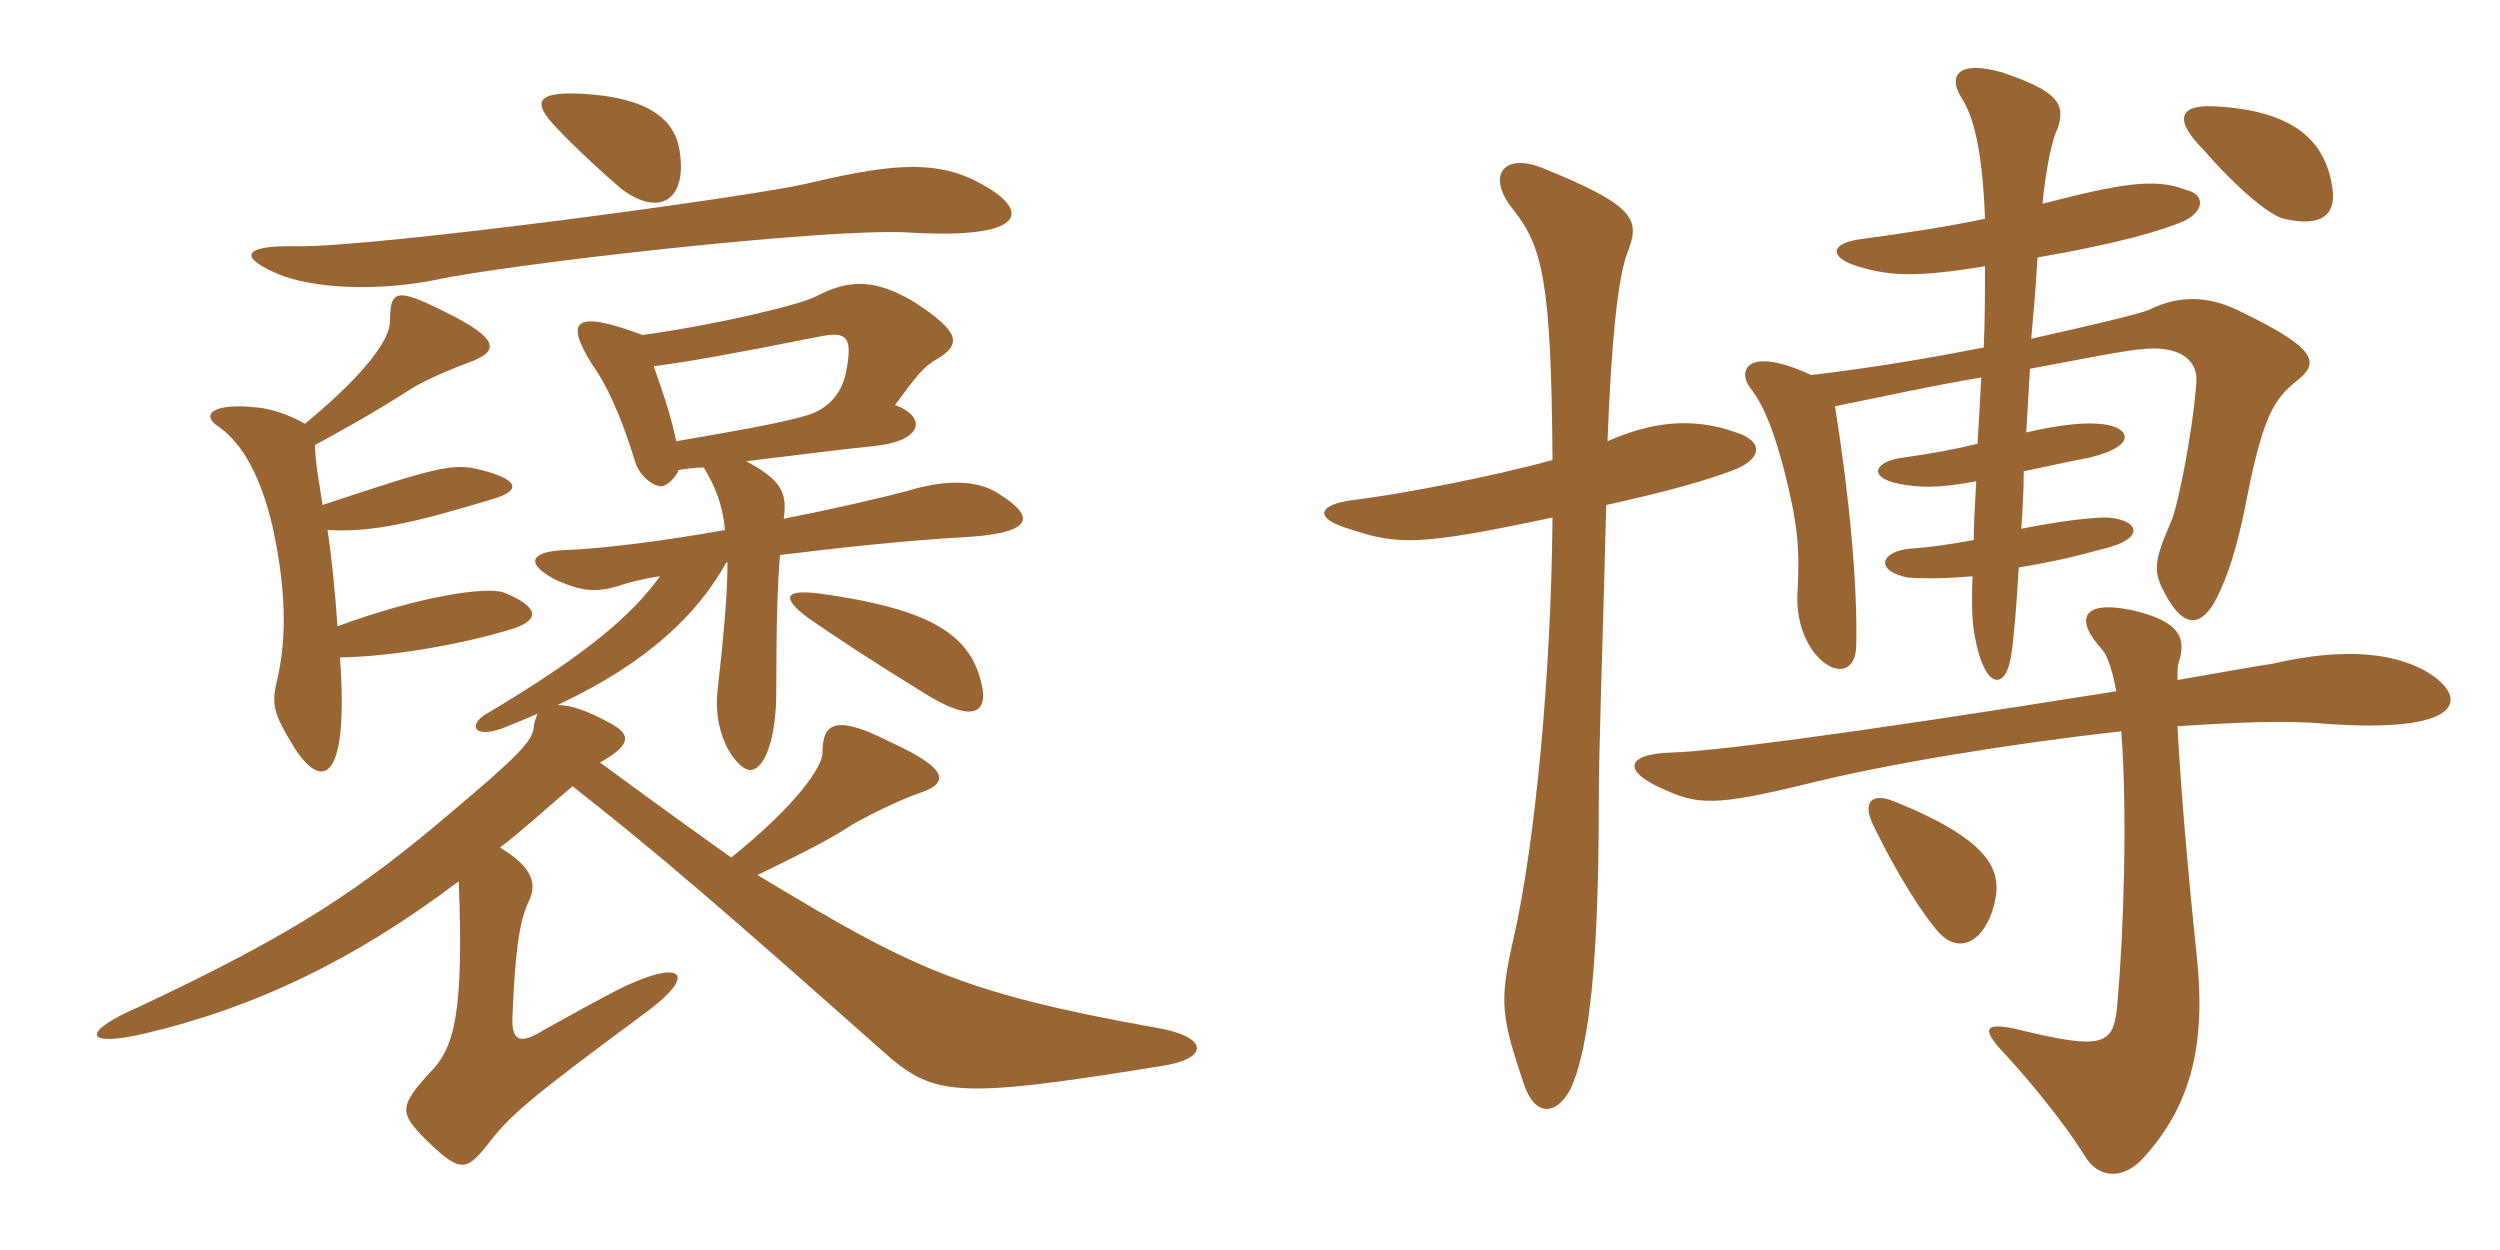 <svg xmlns="http://www.w3.org/2000/svg" xmlns:xlink="http://www.w3.org/1999/xlink" width="300" height="150"><path fill="#996633" padding="10" d="M36.60 50.85C34.80 49.80 32.55 49.05 30.90 48.90C25.35 48.30 24.30 49.80 25.95 51C28.65 52.80 31.05 56.25 32.70 63.15C34.65 72.15 34.20 77.70 33.15 82.05C32.55 84.75 33 85.95 35.40 89.85C38.85 95.10 41.85 93.45 40.80 78.90C47.55 78.75 55.50 77.25 61.05 75.60C64.80 74.55 64.95 72.90 60.45 71.10C58.35 70.35 50.25 71.55 40.50 75.15C40.20 70.80 39.75 66.45 39.30 63.60C44.55 63.90 49.35 62.85 59.25 59.85C62.70 58.80 62.25 57.45 57.15 56.25C54.15 55.65 52.20 56.10 38.70 60.60C38.40 58.35 37.80 55.50 37.80 53.40C40.80 51.75 43.95 50.10 49.35 46.65C51.30 45.45 54.60 44.10 56.25 43.50C60 42.15 60 40.65 53.25 37.35C47.55 34.50 46.80 34.80 46.80 38.55C46.80 40.50 44.40 44.40 36.60 50.85ZM117.45 80.85C115.80 76.05 111.45 73.05 98.55 71.25C94.05 70.65 93.75 71.70 96.90 74.10C100.35 76.50 104.70 79.35 110.55 82.95C116.85 87 119.10 85.80 117.45 80.85ZM81.60 18.45C81.15 14.25 77.70 11.70 69.90 11.25C64.20 10.95 63.90 12.30 66.75 15.30C69.15 17.85 72.60 21 74.55 22.65C79.35 26.25 82.35 23.70 81.60 18.45ZM35.55 29.55C28.65 29.40 28.65 31.05 34.05 33.15C38.85 34.80 46.20 34.80 52.20 33.60C61.20 31.65 99.60 27.30 109.05 27.90C123.75 28.80 124.05 25.05 116.55 21.45C111.60 19.20 106.20 19.80 96.75 22.05C89.55 23.70 45 29.70 35.55 29.55ZM78.45 43.95C82.95 43.35 87.15 42.60 98.55 40.35C101.70 39.75 102.30 40.50 101.55 44.55C100.95 47.70 98.85 49.35 96.45 49.95C93.30 50.85 88.05 51.75 81.15 52.95C80.70 50.85 80.25 49.05 78.45 43.95ZM87.15 67.50L87.30 67.50C87.30 71.25 86.85 76.20 86.10 82.95C85.50 88.65 88.65 92.40 90 92.40C91.80 92.40 93.15 88.50 93.15 83.10C93.15 75.30 93.30 70.05 93.60 66.60C100.80 65.70 109.50 64.80 115.20 64.50C123.75 64.05 124.65 62.25 119.85 59.25C117.15 57.45 113.10 57.60 108.75 58.95C105.30 59.85 99.45 61.20 94.05 62.25C94.50 59.10 93.75 57.60 89.55 55.35C95.70 54.60 101.55 53.85 104.70 53.55C111 52.95 111.15 49.95 107.40 48.60C109.95 45.15 110.85 43.95 112.50 43.05C115.50 41.25 115.05 39.75 109.80 36.30C104.85 33.30 101.70 33.60 97.95 35.55C96 36.60 85.80 39 77.10 40.20C68.70 37.05 67.80 38.55 71.10 43.80C72.75 46.05 74.55 49.95 76.20 55.35C76.65 57 78.30 58.35 79.35 58.35C79.95 58.35 81 57.45 81.45 56.40C82.35 56.25 83.40 56.10 84.45 56.10C85.80 58.35 86.70 60.45 87 63.60C79.50 64.95 72.15 65.85 67.95 66C63.30 66.15 63 67.80 67.05 69.75C69.90 70.95 71.55 71.10 74.10 70.35C75.45 69.90 77.10 69.45 79.20 69.15C75.75 73.95 70.20 78.60 58.65 85.50C56.10 86.85 56.70 88.65 60.15 87.45C61.65 86.85 63.15 86.25 64.50 85.65C64.35 86.10 64.05 86.70 64.05 87.30C63.90 88.95 61.95 90.90 54.30 97.35C43.35 106.65 35.70 111.90 16.50 120.90C9.60 123.90 10.20 125.70 17.25 124.05C30.75 120.90 42.75 115.05 55.05 105.75C55.65 121.35 54.60 125.70 51.60 128.70C48 132.60 48 133.50 50.55 136.20C55.05 140.70 55.80 140.70 58.35 137.55C61.20 133.80 63.30 132 77.70 121.35C83.55 117 82.05 115.05 75 118.35C72.75 119.40 66.90 122.70 65.25 123.60C62.40 125.40 61.35 124.95 61.50 121.95C61.80 114.60 62.25 110.70 63.45 108.15C64.65 105.75 63.45 103.80 60 101.70C62.25 100.05 65.85 96.75 68.70 94.35C79.05 102.45 87.15 109.50 105.60 125.85C111.90 131.55 114.15 132 139.20 127.95C145.35 127.05 145.05 124.35 138.60 123.30C115.05 119.10 109.05 115.95 90.90 105C95.55 102.75 98.85 101.10 101.25 99.60C103.20 98.25 108.30 95.85 110.10 95.25C113.85 94.05 114.15 92.40 106.95 89.10C100.50 85.80 98.70 86.55 98.70 90.30C98.70 92.10 95.40 96.75 87.75 102.90C84.15 100.35 79.35 96.90 72 91.50C75.75 89.40 75.75 88.20 73.35 86.85C70.65 85.35 68.55 84.60 66.90 84.60C77.85 79.50 83.85 73.50 87.15 67.50ZM279.90 22.65C279.15 17.25 275.70 13.20 265.50 12.75C261.45 12.60 260.85 14.40 264.45 18C268.35 22.50 272.25 25.80 274.05 26.25C278.55 27.30 280.35 25.80 279.90 22.65ZM275.55 45.75C278.25 43.65 278.40 42 269.10 37.50C265.05 35.40 261.45 35.40 257.85 37.20C256.20 37.80 251.10 39 243.75 40.65C244.05 37.35 244.35 33.75 244.50 30.90C254.85 29.10 259.50 27.60 262.05 26.55C264.75 25.20 264.45 23.25 262.35 22.80C258.60 21.30 254.40 22.05 245.10 24.45C245.55 19.80 246.30 16.65 246.90 15.45C247.95 12.45 246.90 10.95 240.30 8.70C235.05 7.20 233.70 9 235.35 11.70C236.85 13.95 237.90 18.15 238.20 26.25C234 27.15 228.15 28.05 223.65 28.65C219.45 29.10 219.45 30.90 222.90 31.95C226.80 33.15 229.95 33.30 238.20 31.95C238.20 34.80 238.20 38.10 238.05 41.70C231.90 42.90 225 44.10 217.35 45C209.55 41.40 208.50 44.55 210 46.50C211.95 49.05 213 52.35 214.05 56.25C215.70 62.70 216 65.70 215.70 71.10C215.55 73.65 216.15 76.35 217.80 78.45C220.20 81.30 222.75 80.70 222.75 77.40C222.90 70.35 222 60 220.20 48.75C226.20 47.55 232.20 46.20 237.75 45.30C237.60 48.15 237.45 51 237.30 53.25C234.90 53.85 231.75 54.45 228.45 54.90C224.85 55.35 224.10 57.30 227.85 58.05C230.25 58.50 232.35 58.65 237.15 57.75C237 60.45 236.85 62.70 236.85 64.80C234.45 65.25 231.60 65.70 229.05 65.85C225.45 66.30 225.15 68.55 228.90 69.30C230.85 69.45 233.25 69.45 236.70 69.15C236.55 73.20 236.70 75 237 76.50C238.20 82.95 240.75 82.80 241.35 78.60C241.65 76.65 241.95 73.20 242.25 68.10C244.95 67.65 248.10 67.05 251.85 66C258 64.65 256.50 62.25 252.75 62.10C250.80 62.10 247.05 62.55 242.55 63.45C242.70 61.35 242.85 59.10 242.85 56.55C245.10 56.10 247.65 55.50 250.80 54.90C256.95 53.40 255.45 51 251.70 50.85C249.90 50.70 246.90 51 243.15 51.90C243.30 49.35 243.45 46.65 243.60 44.25C250.05 43.05 255.15 42 257.55 41.85C261.75 41.55 263.85 43.35 263.55 46.05C263.10 52.05 261.30 60.90 260.55 62.55C258.30 67.65 258.45 68.70 259.80 71.25C262.20 75.75 264.45 75.30 266.40 70.95C267.90 67.65 268.80 64.05 269.70 59.40C271.65 49.65 273 47.85 275.55 45.75ZM208.35 51.90C202.95 49.95 198 50.70 192.90 52.95C193.35 41.25 194.10 33.45 195.30 30.30C196.80 26.40 196.50 24.75 184.95 20.10C180.15 18.30 178.50 21.30 181.50 25.05C185.10 29.55 186.15 33.60 186.30 55.20C179.25 57.15 168.45 59.25 162.45 60C158.40 60.45 157.35 62.10 161.85 63.45C167.70 65.40 170.10 65.55 186.30 62.10C186.15 81 184.20 101.25 181.65 112.50C179.85 120.30 180.15 121.95 182.85 130.05C184.20 134.10 186.75 133.80 188.40 130.80C190.80 125.85 191.85 114.60 191.85 96.60C191.85 89.85 192.30 78.30 192.75 60.60C200.25 58.95 204.90 57.60 208.05 56.40C211.50 55.05 211.65 52.95 208.35 51.90ZM239.25 108.75C240.30 104.85 239.55 101.10 227.25 96.15C224.70 95.10 223.35 96.15 224.85 99.15C227.55 104.70 230.55 109.50 232.65 111.90C235.35 114.75 238.20 112.65 239.25 108.75ZM291.60 80.85C287.85 78.45 281.70 77.55 272.70 79.65C270.60 79.95 266.55 80.70 261.30 81.60C261.30 80.55 261.30 79.80 261.45 79.50C262.35 76.65 261.75 74.55 255.75 73.20C249.90 72 248.85 74.25 252.30 78C252.90 78.75 253.50 80.40 253.95 82.95C219.15 88.50 205.20 90.15 200.70 90.30C195 90.45 194.70 92.55 199.50 94.65C203.70 96.60 205.80 96.75 216.90 94.05C226.50 91.65 241.20 89.25 254.55 87.75C255.30 97.35 254.85 111.75 254.10 120.30C253.65 125.40 252.75 126.15 241.80 123.45C238.20 122.70 237.90 123.45 240 125.85C242.55 128.55 247.20 133.95 250.20 138.75C251.70 141.30 254.70 141.75 257.25 138.90C263.25 132.30 264.75 124.65 263.55 114.15C262.35 102.60 261.60 93.15 261.30 87.15C268.20 86.70 274.20 86.40 279 86.85C295.20 88.05 296.40 84 291.60 80.85Z"/></svg>
